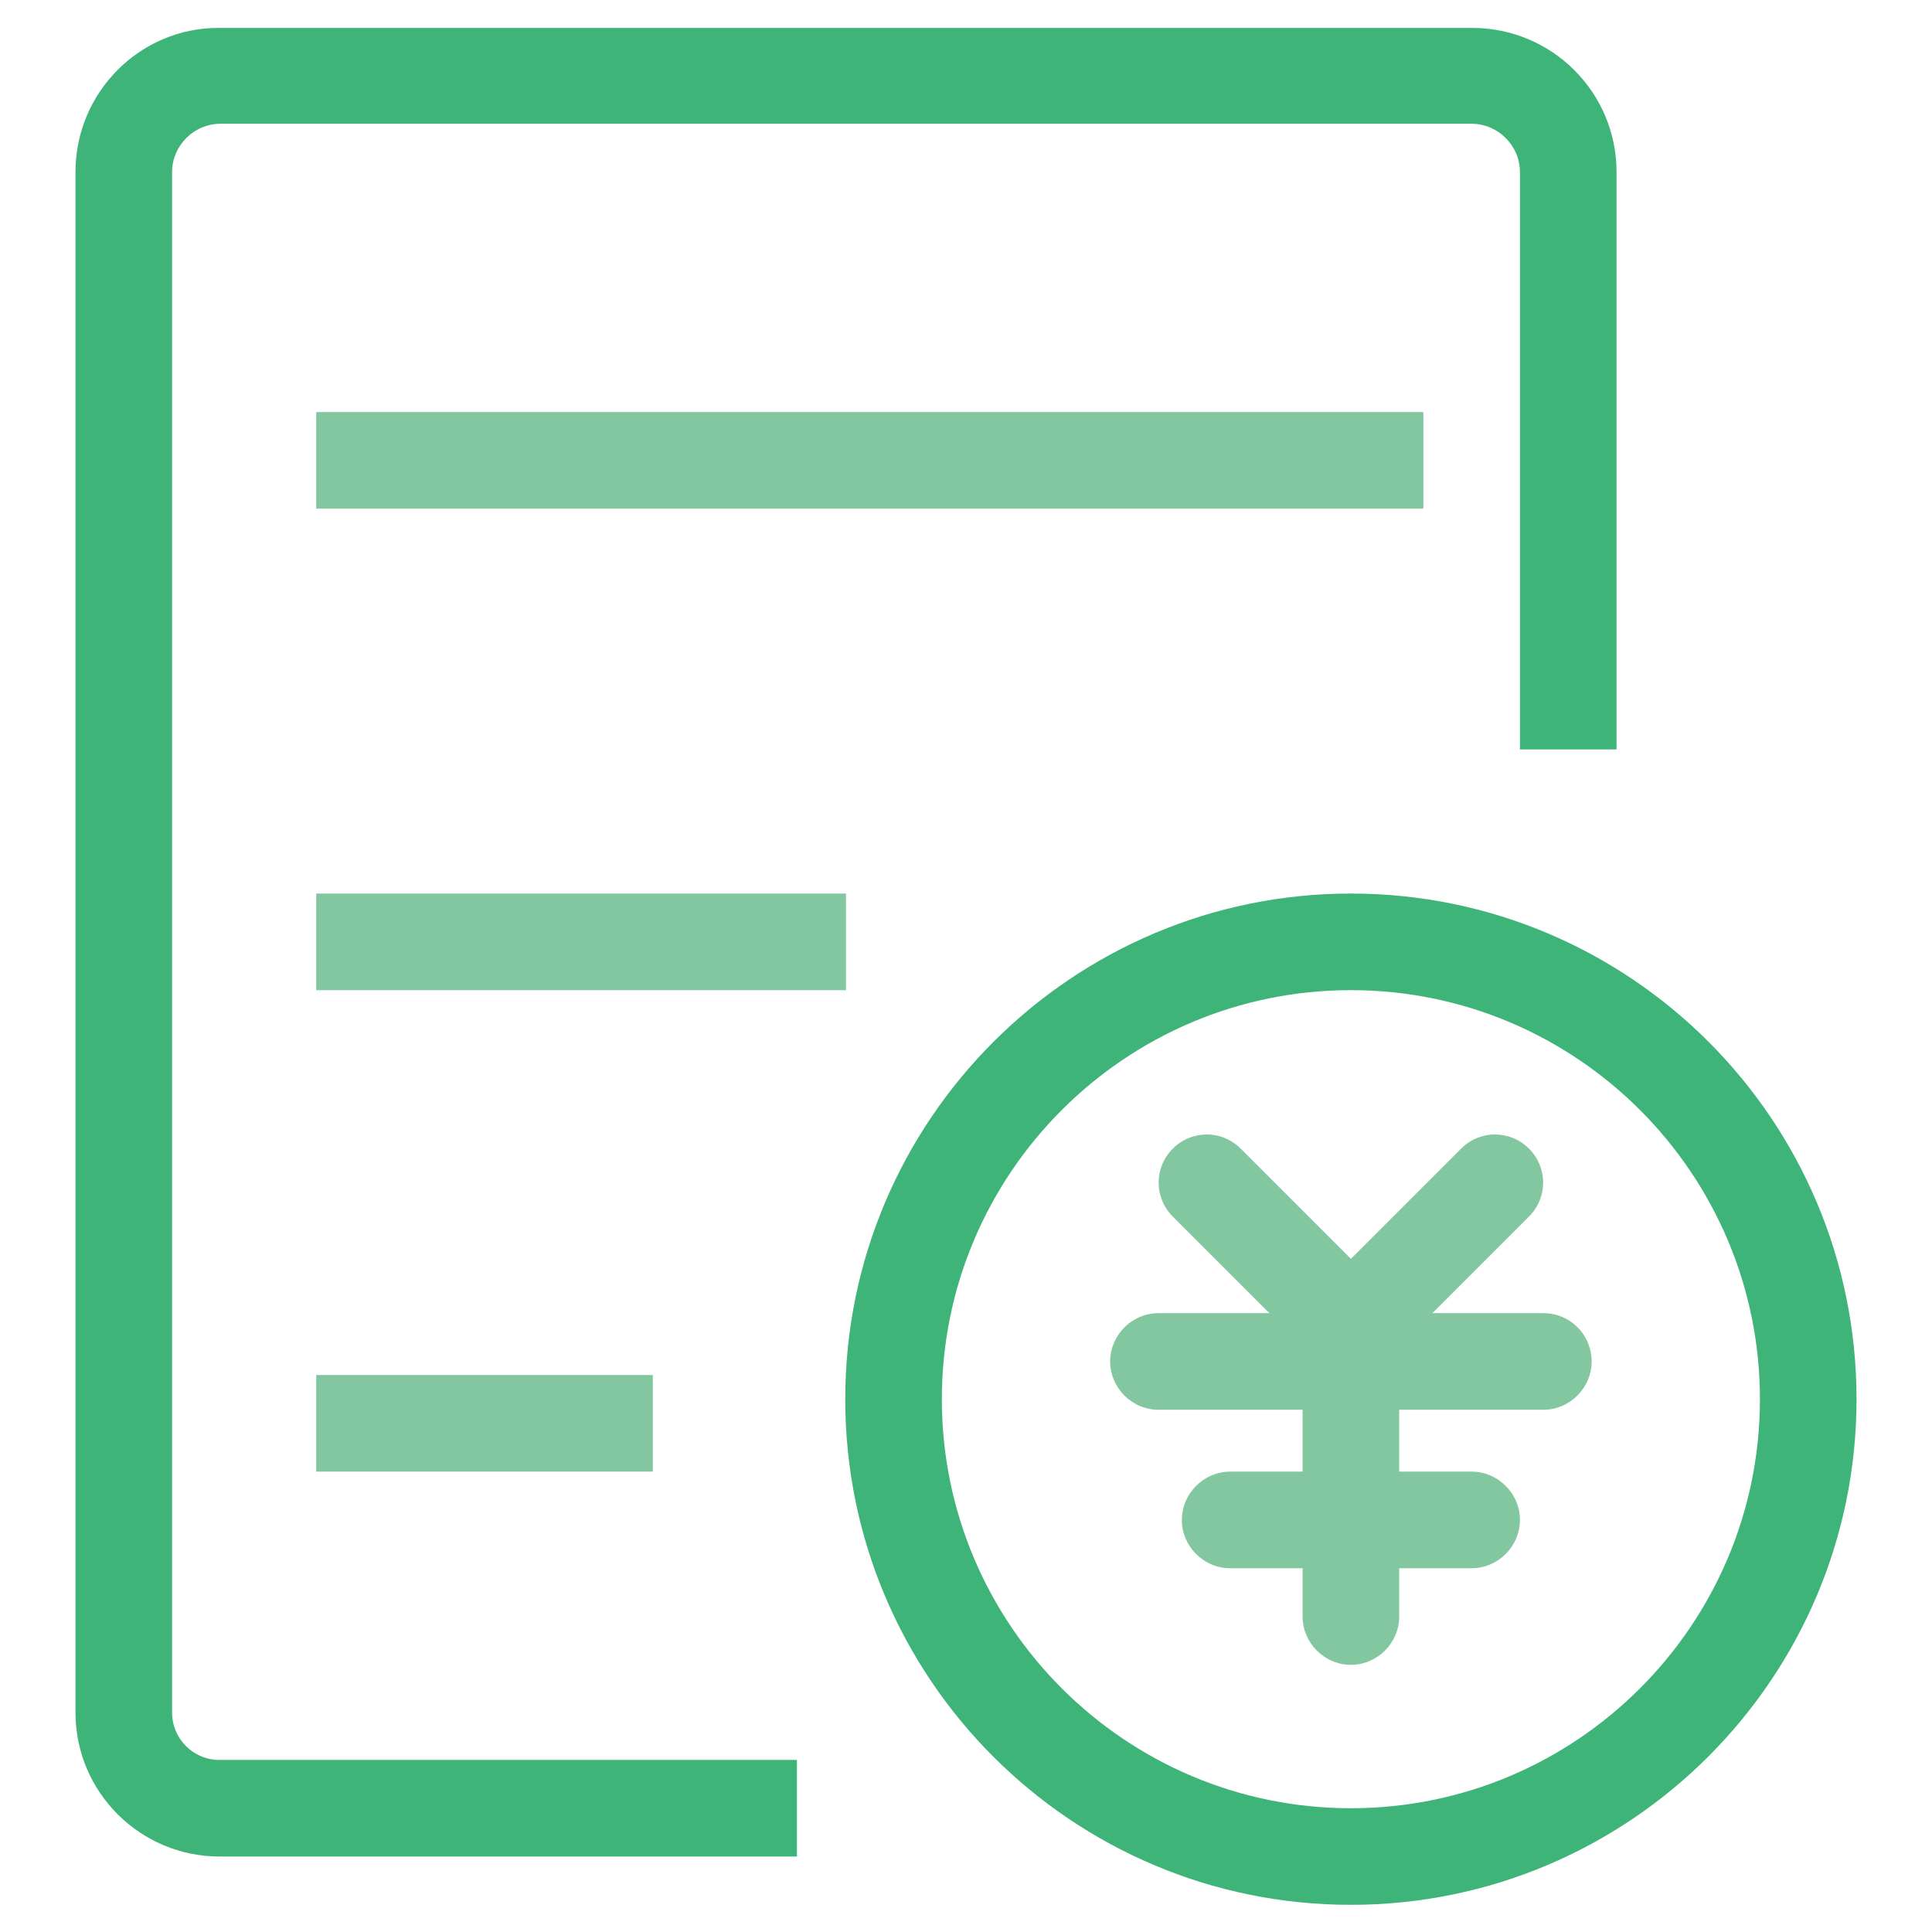 <?xml version="1.0" encoding="utf-8"?>
<!-- Svg Vector Icons : http://www.onlinewebfonts.com/icon -->
<!DOCTYPE svg PUBLIC "-//W3C//DTD SVG 1.1//EN" "http://www.w3.org/Graphics/SVG/1.1/DTD/svg11.dtd">
<svg version="1.1" xmlns="http://www.w3.org/2000/svg" xmlns:xlink="http://www.w3.org/1999/xlink" x="0px" y="0px" viewBox="0 0 256 256" enable-background="new 0 0 256 256" xml:space="preserve">
<g> <path fill="#3fb479" d="M179,118.4c-36.9,0-67,30-67,67s30,67,67,67c36.9,0,67-30,67-67S216,118.4,179,118.4L179,118.4z M179,239.6 c-29.9,0-54.2-24.3-54.2-54.2s24.3-54.2,54.2-54.2s54.2,24.3,54.2,54.2S208.9,239.6,179,239.6z"/> <path fill="#3fb479" d="M22.8,226.9V22.8c0-3.5,2.9-6.4,6.4-6.4H195c3.5,0,6.4,2.9,6.4,6.4v76.5h12.8V22.8 c0-10.6-8.6-19.1-19.1-19.1H29.1C18.6,3.6,10,12.2,10,22.8v204.1c0,10.6,8.6,19.1,19.1,19.1h76.5v-12.8H29.1 C25.6,233.2,22.8,230.4,22.8,226.9z"/> <path fill="#82c7a0" d="M41.9,54.6h146.7v12.8H41.9V54.6z M41.9,118.4h70.2v12.8H41.9V118.4z M41.9,182.2h44.6V195H41.9V182.2z  M204.5,174h-14.7l12.8-12.8c2.5-2.5,2.5-6.5,0-9c-2.5-2.5-6.5-2.5-9,0L179,166.8l-14.6-14.6c-2.5-2.5-6.5-2.5-9,0s-2.5,6.5,0,9 l12.8,12.8h-14.7c-3.5,0-6.4,2.9-6.4,6.4s2.9,6.4,6.4,6.4h19.1v8.2h-9.6c-3.5,0-6.4,2.9-6.4,6.4c0,3.5,2.9,6.4,6.4,6.4h9.6v6.4 c0,3.5,2.9,6.4,6.4,6.4c3.5,0,6.4-2.9,6.4-6.4v-6.4h9.6c3.5,0,6.4-2.9,6.4-6.4c0-3.5-2.9-6.4-6.4-6.4h-9.6v-8.2h19.1 c3.5,0,6.4-2.9,6.4-6.4S208.1,174,204.5,174L204.5,174z"/></g>
</svg>
